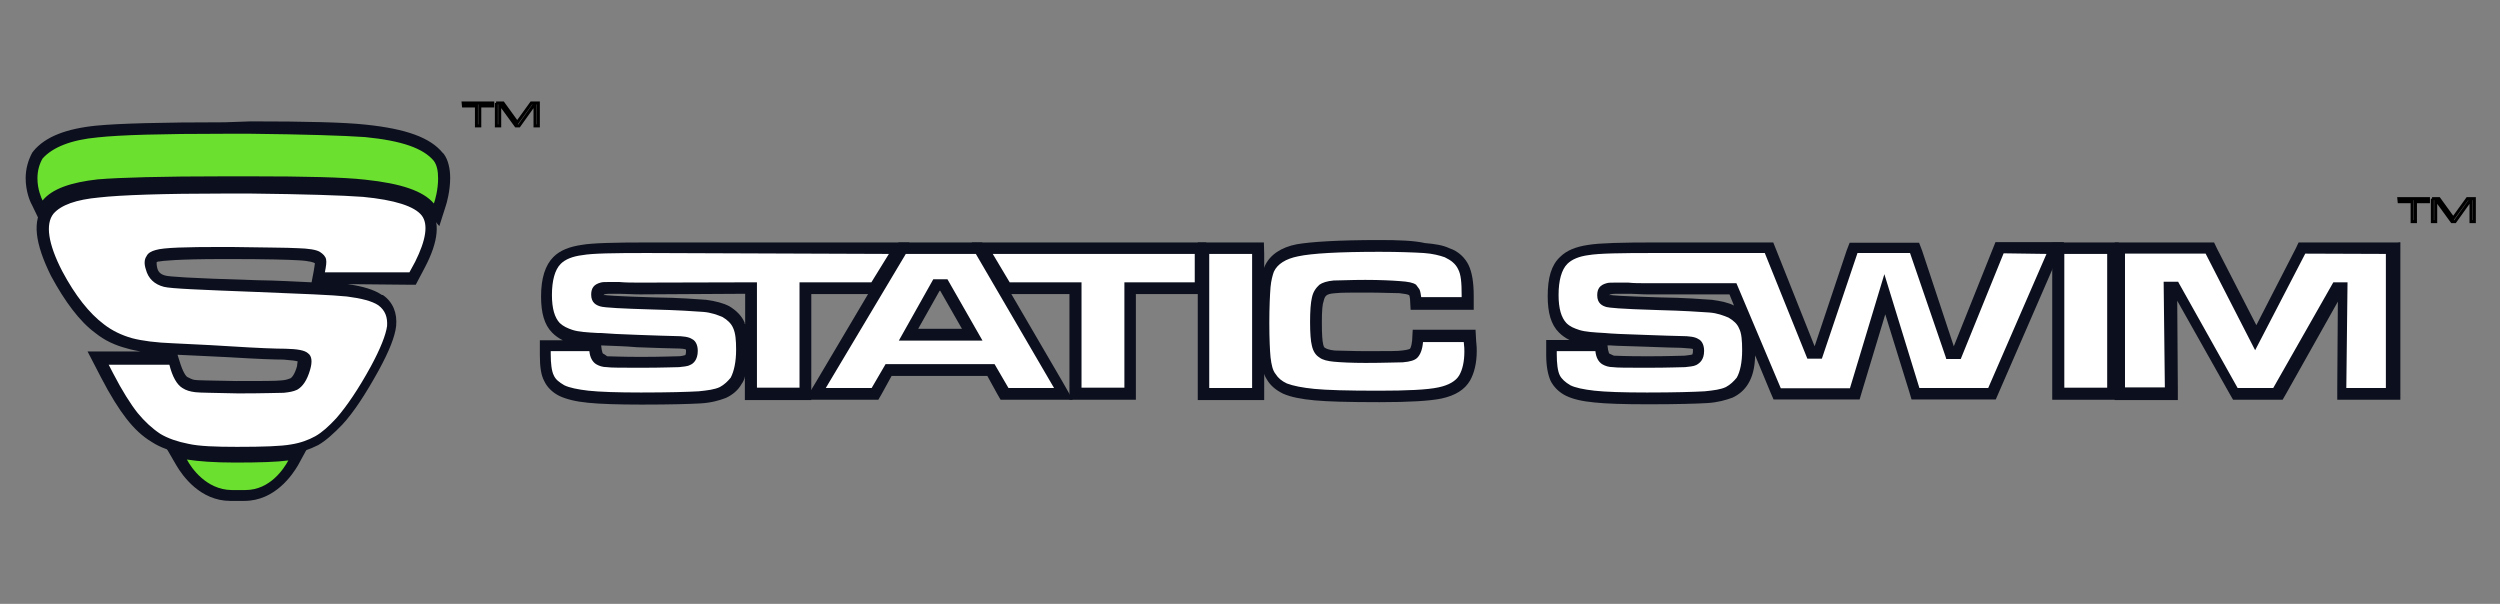 <?xml version="1.0" encoding="utf-8"?>
<!-- Generator: Adobe Illustrator 18.0.0, SVG Export Plug-In . SVG Version: 6.00 Build 0)  -->
<!DOCTYPE svg PUBLIC "-//W3C//DTD SVG 1.1//EN" "http://www.w3.org/Graphics/SVG/1.1/DTD/svg11.dtd">
<svg version="1.1" id="Calque_1" xmlns="http://www.w3.org/2000/svg" xmlns:xlink="http://www.w3.org/1999/xlink" x="0px" y="0px"
	 viewBox="0 0 828 200" enable-background="new 0 0 828 200" xml:space="preserve">
<rect x="0" y="0" width="828" height="200" fill="#808080" stroke="none"/>
<g>
	<g>
		<g>
			<path fill="#FFFFFF" d="M78.4,149.7c-7.2,0-12.8-0.4-16.6-1c-3.9-0.7-7.2-1.9-9.9-3.6c-2.9-1.8-5.5-4.4-8-7.3
				c-2.5-2.9-5.2-7.6-8.4-13.5l-3.1-6h24.8l0.4,1.4c1.1,4.4,2.6,6,3.5,6.6c1,0.7,2.1,1,3.3,1.1c1.5,0.2,6.4,0.2,14.2,0.4
				c8.4,0,13.2-0.2,14.9-0.2c1.5-0.2,2.9-0.4,3.7-0.8c1.2-0.7,2.5-2.5,3.1-5.4c0.6-1.8,0.6-3.1,0-3.5c-0.2-0.2-1.4-1-6.2-1
				c-2.9,0-8.9-0.2-18.2-0.8c-9.3-0.6-15.9-0.8-18.9-1c-6-0.2-10.5-0.8-14.2-1.8c-3.6-1-7-2.6-9.9-4.8c-5.1-3.7-9.9-9.8-14.2-18.2
				c-5.1-10.1-6-16.8-2.6-21.1c2.9-3.3,8.3-5.2,16.6-6.2c7.1-0.6,21.2-0.8,41.9-0.8c2.7,0,5.4,0,8.4,0c17.9,0.2,30.6,0.6,37.7,1.1
				c11.2,1.1,17.9,3.3,20.8,6.8c2.9,3.6,2.1,9.3-2.1,17.4c-0.4,0.7-1,1.8-1.9,3.6l-0.6,1l-31.5-0.2l0.4-2.3c0.4-2.3,0.4-3.1,0.4-3.5
				c0-0.2-0.2-0.7-1-1.1c-0.8-0.4-2.5-1-6.5-1.1c-3.5-0.2-10.9-0.2-22-0.4h-2.9c-14.7,0-19.9,0.6-21.6,1c-1,0.2-1.5,0.7-1.9,1.1
				c-0.6,0.8-0.2,1.9-0.2,2.7c0.7,2.5,2.1,3.9,4.4,4.4c2.2,0.6,12.4,1,30.3,1.5c15.1,0.6,25.3,1,30.1,1.5c5,0.7,8.9,1.7,11.2,3.3
				c2.9,2.2,4.1,5,3.7,8.7c-0.4,3.3-2.3,8-5.6,14.1c-4.1,7.6-8.1,13.5-11.8,17.5c-2.6,2.9-5,5-7.6,6.5c-2.5,1.4-5.4,2.5-8.5,2.9
				C93.2,149.3,86.9,149.7,78.4,149.7z"/>
			<path fill="#0C0F1D" d="M74.5,64.1c2.7,0,5.4,0,8.4,0c17.9,0.2,30.5,0.6,37.3,1.1c10.5,1,17.1,3.1,19.5,6.2
				c2.2,2.9,1.4,8.1-2.2,15.3c-0.4,0.7-1,1.8-1.9,3.5h-28c0.4-2.1,0.6-3.3,0.4-4.3c-0.2-1-1-1.8-2.1-2.5c-1.2-0.7-3.7-1.1-7.3-1.2
				c-3.5-0.2-10.9-0.2-22.2-0.4h-2.9c-12,0-19.3,0.2-21.9,1c-1.5,0.4-2.6,1-3.1,2.1c-0.7,1-0.8,2.5-0.2,4.3c0.8,3.1,2.9,5,6,5.8
				c2.3,0.6,12.4,1,30.7,1.7c15.1,0.6,25.1,1,29.9,1.5c4.7,0.6,8.3,1.5,10.4,2.9c2.3,1.7,3.1,4,2.9,6.9c-0.4,2.9-2.2,7.5-5.4,13.4
				c-4.1,7.5-8,13.2-11.4,17.1c-2.5,2.7-4.7,4.7-7,6c-2.2,1.2-4.8,2.2-8,2.7c-3.3,0.6-9.3,0.8-17.9,0.8c-7,0-12.6-0.2-16.1-1
				c-3.6-0.7-6.8-1.8-9.3-3.3c-2.7-1.8-5.2-4.1-7.5-6.9c-2.3-2.9-5.1-7.3-8.1-13.1l-1.5-2.9h20.1c1,4,2.5,6.6,4.3,7.7
				c1.2,0.8,2.6,1.2,4.3,1.4c1.5,0.2,6.2,0.2,14.2,0.4c8.5,0,13.4-0.2,15.1-0.2c1.8-0.2,3.1-0.4,4.4-1c1.8-1,3.3-3.1,4.3-6.6
				c0.8-2.7,0.6-4.6-0.7-5.5c-1.1-1-3.5-1.4-7.5-1.5c-2.9,0-8.9-0.2-18.2-0.8c-9.3-0.6-15.9-0.8-18.9-1c-5.6-0.2-10.3-0.8-13.7-1.7
				c-3.5-1-6.6-2.5-9.3-4.6c-4.8-3.6-9.5-9.5-13.8-17.6c-4.7-9.1-5.6-15.6-2.9-19c2.5-2.9,7.5-4.7,15.2-5.4
				C39.9,64.6,54,64.1,74.5,64.1 M74.5,60.3c-20.8,0-35,0.4-42.1,1c-8.9,1-14.7,3.1-17.8,6.8l0,0l0,0c-4,4.8-3.1,12.4,2.3,23.3
				c4.6,8.5,9.5,15.1,14.7,18.9c3.1,2.5,6.6,4.1,10.5,5.1c1.2,0.4,2.9,0.7,4.4,1H35.5h-6.5l2.9,5.6l1.5,2.9c3.1,6,6,10.6,8.5,13.8
				c2.5,3.2,5.2,5.8,8.4,7.7c2.9,1.9,6.5,3.1,10.6,3.9c3.9,0.7,9.5,1,16.8,1c8.9,0,14.9-0.2,18.3-0.8c3.6-0.6,6.6-1.7,9.4-3.1
				c2.6-1.5,5.2-3.9,8-6.8c3.7-4,7.7-10.1,12-17.9c3.5-6.4,5.4-11.2,5.8-14.7l0,0l0,0c0.4-4.3-1-7.9-4.4-10.3h-0.2h-0.1
				c-2.6-1.8-6.4-2.9-11.4-3.6l20.3,0.2h2.3l1.1-2.1c1-1.8,1.5-2.9,1.9-3.6c4.6-8.7,5.1-15.2,1.9-19.5l0,0l0,0
				c-3.1-4-10.4-6.4-22-7.6c-7-0.8-19.9-1.1-37.8-1.1C80.1,60.3,77.2,60.3,74.5,60.3L74.5,60.3z M51.9,86.8c0.2,0,0.2-0.2,0.8-0.2
				c1.2-0.2,6-0.8,21.2-0.8h2.9c11.2,0,18.6,0.2,21.9,0.4c4.1,0.2,5.4,0.8,5.6,1l0,0c0,0.4-0.2,1.1-0.4,2.6l-0.7,3.7
				c-4.8-0.2-11-0.6-18.2-0.7c-23.4-0.7-28.8-1.2-30.1-1.5c-1.7-0.4-2.6-1.2-2.9-2.9C51.8,87.3,51.9,86.9,51.9,86.8L51.9,86.8z
				 M62.1,124.9c-0.4-0.2-1.5-1.4-2.7-5.5l-0.6-1.9c3.6,0.2,9.3,0.4,16.8,0.8c9.7,0.6,15.5,0.8,18.3,0.8c2.7,0.2,4.1,0.4,4.7,0.6
				c0,0.2-0.2,0.8-0.2,1.5c-0.8,2.9-1.8,3.9-2.2,4.1c-0.6,0.2-1.4,0.6-3.1,0.7c-1.7,0.2-6.6,0.2-14.9,0.2c-9.7-0.2-13-0.2-13.9-0.4
				C63.7,125.7,62.9,125.3,62.1,124.9L62.1,124.9z"/>
		</g>
	</g>
	<g>
		<g>
			<path fill="#6BE02F" d="M76.6,164c-9.1,0-14.5-7.6-16.3-10.9l-1.9-3.5l4,0.6c3.9,0.6,8.9,0.8,15.7,0.8c8.1,0,13.8-0.2,17.4-0.7
				l3.7-0.4l-1.8,3.1c-1.4,2.6-6.6,10.6-16.1,10.6h-4.7C76.6,163.7,76.6,164,76.6,164z"/>
			<path fill="#0C0F1D" d="M61.9,152.2c3.9,0.6,9.1,1,16,1c8.1,0,13.9-0.2,17.6-0.7c-1.4,2.6-6,9.8-14.2,9.8h-4.6
				C68.3,162.2,63.3,154.9,61.9,152.2 M54.4,147.2l4,6.9c2.1,3.6,8,11.8,17.9,11.8h4.6c10.3,0,16.1-8.9,17.8-11.8l3.6-6.6l-7.5,1
				c-3.6,0.4-9.1,0.7-17.1,0.7c-6.6,0-11.8-0.2-15.5-0.8L54.4,147.2L54.4,147.2z"/>
		</g>
	</g>
	<g>
		<g>
			<path fill="#6BE02F" d="M141.9,68.5c-3.1-3.6-10.1-6-21.5-7c-7-0.8-19.5-1.1-37.7-1.1h-8.4c-20.9,0-34.8,0.4-41.9,1
				c-8.5,1-14.2,2.9-17.2,6.5l-1.8,2.1l-1.2-2.7c-0.4-1-1.8-4.1-1.8-8.1c0-2.9,0.7-5.4,1.9-7.6l0.2-0.2l0.2-0.2
				c3.6-4.3,10.1-6.8,19.7-7.9c7.3-0.8,21.2-1.1,42.3-1.1H83c18.3,0.2,30.9,0.6,38.1,1.1c12.6,1.2,20.3,4,24,8.5V52v0.2
				c1.1,1.7,1.8,4,1.8,6.8c0,4-1.1,7.7-1.4,8.9l-1,3.3L141.9,68.5z"/>
			<path fill="#0C0F1D" d="M74.5,44.3H83c18.2,0.2,30.7,0.6,37.9,1.1c12.2,1.2,19.3,3.7,22.8,7.9c1,1.4,1.4,3.3,1.4,5.8
				c0,3.7-1,7.3-1.4,8.3c-3.5-4.1-10.6-6.6-22.8-7.9c-7.2-0.8-19.5-1.1-37.9-1.1h-8.4c-21.1,0-34.9,0.4-42.2,1
				c-8.9,1-15.1,3.1-18.3,7c-0.4-0.8-1.7-3.7-1.7-7.3c0-2.5,0.6-4.7,1.7-6.6c3.3-3.7,9.4-6.2,18.3-7C39.7,44.7,53.4,44.3,74.5,44.3
				 M74.5,40.5L74.5,40.5L74.5,40.5c-21.2,0-35,0.4-42.5,1.1c-10.1,1-17,3.7-20.9,8.4l-0.2,0.3l-0.2,0.2c-1.4,2.6-2.2,5.5-2.2,8.5
				c0,4.3,1.4,7.7,2.1,8.9l2.6,5.4l3.9-4.6c2.7-3.1,8-5,16-5.8c7.2-0.8,20.8-1,41.8-1h8.4c18.1,0.2,30.5,0.6,37.5,1.1
				c10.6,1,17.5,3.1,20.1,6.5l4.6,5.4l2.1-6.6c0.4-1.1,1.5-5.2,1.5-9.4c0-3.1-0.7-6-2.1-7.9l-0.2-0.2l-0.2-0.2
				c-4.1-5-12-7.9-25.3-9.3c-7.3-0.8-19.9-1.1-38.3-1.1L74.5,40.5L74.5,40.5z"/>
		</g>
	</g>
</g>
<g>
	<g>
		<g>
			<g>
				<path fill="#FFFFFF" d="M212.5,131.9c-7.9,0-13.8-0.2-17.5-0.6c-2.6-0.2-6.4-0.8-8.5-2.1c-2.1-1-3.6-2.5-4.4-4.3
					c-0.8-1.8-1.1-4.3-1.1-7.9v-2.9h16.6l0.2,1.8c0.2,2.2,1,2.7,1.2,2.9c0.7,0.4,1.5,0.7,2.7,0.7c1.1,0.2,5.1,0.2,11.2,0.2h0.2
					c6.8,0,10.8-0.2,12.3-0.2c1.2,0,2.2-0.2,3.1-0.6c1-0.4,1.4-1.2,1.4-2.9c0-1.1-0.2-1.9-1-2.2c-0.6-0.2-1.8-0.7-4.8-0.7l0,0
					c-1.9,0-6-0.2-12.4-0.4c-5.6-0.2-9.7-0.4-11.8-0.6h-1.2c-3.9-0.2-6.8-0.4-8.9-1c-2.2-0.6-3.9-1.5-5.1-2.9
					c-2.1-2.1-3.1-5.6-3.1-10.5c0-5.4,1.1-9.4,3.6-11.8c1.8-1.8,4.7-2.9,8.3-3.3c3.5-0.6,10.4-0.7,21.8-0.7h83.1l-8.5,13.1h-23V130
					h-17.9V95.3l-36.7,0.2c-2.6,0-4.7,0-6.9-0.2c-1.2,0-2.3,0-3.1,0c-0.6,0-1.8,0-2.5,0.2c-1.2,0.4-1.8,1-1.8,2.2
					c0,1.1,0.4,1.5,1.8,1.9c0.7,0.2,3.9,0.6,16.8,1c8.4,0.2,14.2,0.6,17.1,0.8c2.8,0.2,5.2,1,6.9,1.8c2.1,1.1,3.6,2.7,4.4,4.7
					c1,1.9,1.2,4.6,1.2,8c0,4.7-0.7,8-2.1,10.2c-1,1.7-2.6,2.9-4.4,3.7c-1.9,0.8-4.6,1.4-7.7,1.7
					C228.4,131.7,222.1,131.9,212.5,131.9z"/>
				<path fill="#0C0F1D" d="M294.4,84.1l-5.8,9.4h-23.8v34.9h-14.1V93.5L212,93.6c-2.6,0-4.7,0-6.9-0.2c-1.2,0-2.5,0-3.3,0
					c-1.4,0-2.3,0-2.9,0.2c-2.2,0.6-3.1,1.8-3.1,4c0,2.7,1.7,3.5,3.1,3.9c1.4,0.4,7,0.7,17.2,1c8.4,0.2,14.1,0.6,16.8,0.8
					c2.6,0.2,4.7,1,6.4,1.7c1.7,1,2.9,2.2,3.5,3.6c0.8,1.7,1,4.1,1,7.2c0,4.1-0.7,7.2-1.8,9.3c-1,1.2-2.1,2.3-3.6,3.1
					c-1.7,0.8-4,1.1-7,1.4c-3.5,0.2-9.9,0.4-19.1,0.4c-7.7,0-13.7-0.2-17.4-0.6c-3.5-0.4-6.4-1-8-1.8c-1.7-1-2.9-1.9-3.5-3.3
					c-0.7-1.4-1-3.9-1-7v-1h12.8c0.2,2.1,1,3.5,2.2,4.3c1,0.6,2.2,1,3.6,1c1.2,0.2,5.1,0.2,11.6,0.2c6.9,0,10.9-0.2,12.3-0.2
					c1.4-0.2,2.7-0.2,3.6-0.7c1.1-0.4,2.6-1.7,2.6-4.7c0-2.3-1-3.5-1.9-3.9c-1-0.7-2.9-1-5.8-1c-1.9,0-6-0.2-12.4-0.4
					c-5.6-0.2-9.7-0.4-11.8-0.6h-1c-3.7-0.2-6.6-0.4-8.5-1c-1.8-0.6-3.1-1.2-4.3-2.3c-1.7-1.8-2.6-4.8-2.6-9.3c0-4.8,1-8.4,2.9-10.3
					c1.5-1.5,3.9-2.5,7.2-2.9c3.3-0.6,10.4-0.7,21.5-0.7L294.4,84.1 M301.2,80.3h-6.9h-79.7c-11.4,0-18.5,0.2-21.9,0.8
					c-4.1,0.6-7.2,1.8-9.4,4c-2.7,2.7-4.1,7-4.1,13.1c0,5.5,1.1,9.4,3.7,12c1,1,2.1,1.8,3.5,2.5h-3.7h-3.9v3.9v1
					c0,3.9,0.4,6.6,1.4,8.5c1,2.2,2.9,4,5.2,5.1c2.2,1,5.2,1.8,9.4,2.2c3.9,0.4,9.9,0.6,17.8,0.6c9.7,0,16.1-0.2,19.5-0.4
					c3.5-0.2,6.2-1,8.3-1.8c2.2-1,4.1-2.6,5.2-4.6c0.6-0.8,1-1.7,1.1-2.6v4v3.9h3.9h14.2h3.9v-3.9V97.4h20h2.2l1.1-1.8l5.8-9.4
					L301.2,80.3L301.2,80.3z M199.9,97.7c0.2,0,0.2,0,0.2-0.2c0,0,0.6-0.2,1.9-0.2c1,0,1.9,0,3.1,0c1.9,0,4.3,0.2,6.9,0.2l34.8-0.2
					v10.1c-0.2-0.2-0.2-0.4-0.2-0.6c-1-2.3-2.9-4.1-5.1-5.4l0,0l0,0c-1.9-1-4.6-1.7-7.6-2.1c-2.9-0.2-8.7-0.7-17.2-0.8
					c-13.5-0.4-16-0.7-16.4-0.8C200,97.8,200,97.8,199.9,97.7L199.9,97.7L199.9,97.7z M199.7,117.1c-0.2-0.2-0.2-0.6-0.4-1.2
					l-0.2-1.5c3.7,0.2,7.6,0.2,11.8,0.6c6.5,0.2,10.5,0.4,12.6,0.4c2.5,0,3.5,0.2,3.7,0.4c0,0.2,0,0.2,0,0.7c0,0.7-0.2,1-0.2,1.1
					c-0.7,0.2-1.4,0.4-2.5,0.4c-1.2,0-5.4,0.2-12.2,0.2h-0.2c-6,0-9.9-0.2-11-0.2C200.5,117.5,199.9,117.2,199.7,117.1L199.7,117.1z
					"/>
			</g>
		</g>
	</g>
	<g>
		<g>
			<g>
				<path fill="#FFFFFF" d="M332.9,130.3l-4.6-7.9h-34l-4.6,7.9h-19.7L298.7,82h25.5l28.2,48.3H332.9z M322,110.9l-9.4-16.4H310
					l-9.3,16.4H322z"/>
				<path fill="#0C0F1D" d="M323.2,84.1l25.9,44.4H334l-4.6-7.9h-36.1l-4.6,7.9h-15.2L300,84.1L323.2,84.1 M297.7,112.8h27.7
					l-11.6-20.3h-4.7L297.7,112.8 M325.3,80.3h-2.2h-23.3h-2.2l-1.1,1.9l-26.3,44.4l-3.5,5.8h6.8h15.2h2.2l1.1-1.9l3.3-6H327l3.3,6
					l1.1,1.9h2.2h15.1h6.6l-3.3-5.8l-25.9-44.4L325.3,80.3L325.3,80.3z M311.2,96.3h0.2l7.2,12.6h-14.5L311.2,96.3L311.2,96.3z"/>
			</g>
		</g>
	</g>
	<g>
		<g>
			<g>
				<polygon fill="#FFFFFF" points="356.2,130.3 356.2,95.4 333.2,95.4 325.2,82.2 397.6,82.2 397.6,95.4 374.2,95.4 374.2,130.3 
									"/>
				<path fill="#0C0F1D" d="M395.7,84.1v9.4h-23.3v34.9h-14.2V93.5h-23.8l-5.6-9.4L395.7,84.1 M399.5,80.3h-3.9h-67h-6.8l3.5,5.8
					l5.6,9.4l1.1,1.9h2.2h20v31.1v3.9h3.9h14.2h3.9v-3.9V97.4h19.5h3.9v-3.9v-9.4L399.5,80.3L399.5,80.3z"/>
			</g>
		</g>
	</g>
	<g>
		<g>
			<g>
				<rect x="398.7" y="82.2" fill="#FFFFFF" width="17.9" height="48.3"/>
				<path fill="#0C0F1D" d="M414.7,84.1v44.4h-14.2V84.1H414.7 M418.6,80.3h-3.9h-14.2h-3.8v3.9v44.4v3.9h3.9h14.2h3.9v-3.9V84.1
					L418.6,80.3L418.6,80.3z"/>
			</g>
		</g>
	</g>
	<g>
		<g>
			<g>
				<path fill="#FFFFFF" d="M456.9,131.1c-10.3,0-17.2-0.2-21.4-0.6c-4.3-0.4-7.6-1-9.8-2.1c-2.1-1-3.6-2.2-4.7-3.9
					c-1-1.5-1.7-3.7-1.9-6.6c-0.2-2.2-0.4-6-0.4-11.6c0-5.4,0.2-9.4,0.4-11.8c0.2-2.5,0.8-4.4,1.4-5.8c1.5-3.1,4.7-5.2,9.3-6.2
					c4.6-1,13.7-1.4,27-1.4c6.5,0,11.6,0.2,14.7,0.4c3.1,0.2,5.6,0.8,7.5,1.5c2.6,1,4.4,2.7,5.4,4.8s1.5,5.1,1.5,9.5v2.5h-17.1
					l-0.2-1.8c0-0.8-0.2-1.2-0.2-1.8l-0.8-1c-0.7-0.4-2.1-0.7-4.3-0.8c-2.5-0.1-6.2-0.1-11.2-0.1c-5,0-8.5,0.2-10.4,0.2
					c-2.2,0.2-3.3,0.7-3.9,1c-0.8,0.6-1.4,1.5-1.7,3.1c-0.2,1-0.6,3.1-0.6,7.6c0,3.6,0.2,6,0.6,7.3c0.2,1.2,1,2.2,1.7,2.7
					c1,0.7,2.2,1,4,1.1c2.1,0.2,5.8,0.2,10.4,0.2c5.8,0,10.2-0.2,12.3-0.2c1.9-0.2,3.1-0.6,3.7-1c0.6-0.4,1-1.4,1.2-4l0.2-1.8h17.1
					l0.2,1.8c0.2,1.7,0.2,2.7,0.2,3.1c0,3.7-0.7,6.6-1.9,8.9c-1.4,2.5-4.1,4.1-8.3,5C473.1,130.6,466.4,131.1,456.9,131.1z"/>
				<path fill="#0C0F1D" d="M456.9,83.4c6.5,0,11.4,0.2,14.7,0.4c2.9,0.2,5.2,0.8,6.9,1.4c2.1,1,3.6,2.2,4.4,3.9
					c1,1.8,1.2,4.6,1.2,8.7v0.6h-13.4c-0.2-1-0.2-1.8-0.6-2.6l-1.1-1.5c-1-0.7-2.5-1-5.4-1.2c-2.6-0.2-6.5-0.4-11.4-0.4
					c-5,0-8.5,0.2-10.5,0.2c-2.2,0.2-3.7,0.7-4.7,1.4c-1.1,1-2.1,2.3-2.5,4.3c-0.4,1.7-0.6,4.4-0.6,8c0,3.7,0.2,6.4,0.6,7.9
					c0.4,1.8,1.2,3.1,2.5,3.9c1,0.8,2.7,1.2,4.8,1.4c2.1,0.2,5.8,0.4,10.5,0.4c6,0,10.4-0.2,12.3-0.2c2.5-0.2,4-0.7,4.8-1.5
					c1-1,1.7-2.7,1.9-5.2h13.5c0.2,1.5,0.2,2.6,0.2,3.1c0,3.3-0.6,6-1.7,7.9c-1.1,1.9-3.5,3.3-6.9,4c-3.7,0.8-10.4,1.1-19.9,1.1
					c-10.4,0-17.1-0.2-21.2-0.6c-4-0.4-7-1-9.1-1.8c-1.7-0.8-2.9-1.8-3.7-3.1c-1-1.2-1.4-3.1-1.7-5.6c-0.2-2.1-0.4-6-0.4-11.4
					c0-5.2,0.2-9.3,0.4-11.8c0.2-2.2,0.7-4,1.1-5.1c1.2-2.6,4-4.3,8-5.1C434.5,83.9,443.6,83.4,456.9,83.4 M456.9,79.5
					c-13.8,0-22.8,0.6-27.4,1.4c-5.2,1-8.9,3.5-10.6,7.2c-0.8,1.7-1.2,3.9-1.5,6.5c-0.2,2.5-0.4,6.6-0.4,12c0,5.6,0.2,9.5,0.4,11.8
					c0.4,3.1,1,5.5,2.2,7.3c1.1,1.9,2.9,3.5,5.4,4.7c2.5,1.1,6,1.8,10.4,2.2c4.3,0.4,11.2,0.6,21.5,0.6c9.8,0,16.6-0.4,20.5-1.2
					c4.6-1,7.7-2.9,9.5-6c1.4-2.5,2.2-5.8,2.2-9.8c0-0.7,0-1.5-0.2-3.3l-0.2-3.7h-3.7h-13.5h-3.6l-0.2,3.6c-0.2,2.1-0.7,2.7-0.7,2.7
					s-0.6,0.4-2.7,0.6c-1.1,0.2-4.3,0.2-12,0.2c-4.6,0-8.1-0.2-10.2-0.2c-2.1-0.2-2.9-0.7-3.1-0.8l0,0l0,0c-0.6-0.2-0.7-1-0.8-1.5
					c-0.2-0.8-0.4-2.7-0.4-6.9s0.2-6.2,0.6-7.2c0.2-1,0.6-1.7,1-1.9c0.2-0.2,1-0.6,2.9-0.7c1.8-0.2,5.1-0.2,10.2-0.2
					c5.1,0,8.7,0.2,11,0.2c1.8,0.2,2.7,0.4,3.1,0.6l0.2,0.2c0,0.2,0.2,0.7,0.2,1.1l0.2,3.6h3.6h13.4h3.9v-3.9v-0.6
					c0-4.7-0.6-8-1.7-10.3c-1.1-2.3-3.3-4.6-6.4-5.6c-2.1-1-4.7-1.4-8.1-1.7C468.5,79.7,463.3,79.5,456.9,79.5L456.9,79.5z"/>
			</g>
		</g>
	</g>
	<g>
		<g>
			<g>
				<path fill="#FFFFFF" d="M545.7,131.9c-8.1,0-13.9-0.2-17.5-0.6c-3.7-0.4-6.6-1-8.5-2.1c-2.1-1-3.6-2.6-4.4-4.3
					c-0.8-1.7-1.1-4.3-1.1-7.9v-2.9h16.6l0.2,1.8c0.2,1.9,0.8,2.6,1.2,2.9c0.7,0.4,1.5,0.6,2.6,0.7c1.1,0.2,5,0.2,11.6,0.2
					s10.8,0,12.2-0.2c1.2,0,2.3-0.2,3.1-0.6c0.2-0.2,1.2-0.6,1.2-2.9c0-1.1-0.2-1.9-1-2.2c-0.8-0.4-2.3-0.7-4.8-0.7l0,0
					c-2.1,0-6.4-0.2-12.4-0.4c-5-0.2-8.5-0.4-10.9-0.4l-1.8-0.2c-3.9-0.2-6.9-0.4-8.9-1s-3.9-1.4-5.1-2.9c-2.1-2.1-3.1-5.6-3.1-10.5
					c0-5.5,1.1-9.4,3.6-11.8c1.8-1.8,4.7-2.9,8.3-3.3c3.6-0.6,10.9-0.7,21.8-0.7h37.8l14.2,34.9h2.2l11.8-35h20.1l12,35h2.2l14.2-35
					h17.8L660,130.1h-25.5l-10.2-32.8l-9.9,33h-25.5l-14.7-34.8h-28.6c-2.1,0-3.9,0-5.4-0.2h-1.5c-1.2,0-2.3,0-3.1,0
					c-0.6,0-1.8,0-2.5,0.2c-1.5,0.4-1.8,1-1.8,2.2c0,1.2,0.4,1.5,1.8,1.9c1,0.2,4.6,0.6,16.8,1c8.1,0.2,14.1,0.6,17,0.8
					c2.9,0.4,5.2,1,6.9,1.8c2.1,1.1,3.6,2.7,4.4,4.7c0.8,1.8,1.2,4.6,1.2,8.1c0,4.7-0.7,8-2.1,10.2c-1,1.7-2.6,2.9-4.4,3.7
					c-1.9,0.8-4.6,1.4-7.7,1.7C561.7,131.7,555.3,131.9,545.7,131.9z"/>
				<path fill="#0C0F1D" d="M677.8,84.1l-19.3,44.4h-22.8l-11.6-37.7l-11.4,37.8h-22.9l-14.7-34.8h-29.8c-2.2,0-4.3,0-6-0.2h-1
					c-1.2,0-2.5,0-3.3,0c-1.4,0-2.3,0-2.9,0.2c-2.2,0.6-3.1,1.8-3.1,4c0,2.7,1.7,3.5,3.1,3.9c1,0.2,3.6,0.6,17.2,1
					c8.1,0.2,14.1,0.6,16.8,0.8c2.7,0.2,4.7,1,6.4,1.7c1.7,1,2.9,2.1,3.5,3.6c0.8,1.5,1,4,1,7.2c0,4.1-0.7,7.2-1.8,9.1
					c-1,1.2-2.1,2.3-3.6,3.1c-1.7,0.8-4,1.1-7,1.4c-3.5,0.2-9.9,0.4-19.1,0.4c-8,0-13.8-0.2-17.4-0.6c-3.6-0.4-6.4-1-8-1.8
					c-1.7-1-2.9-2.1-3.5-3.3c-0.7-1.4-1-3.9-1-7v-1h12.8c0.2,2.1,1,3.5,2.2,4.3c1,0.6,2.2,1,3.6,1c1.2,0.2,5.1,0.2,11.6,0.2
					c7,0,10.9-0.2,12.3-0.2c1.4-0.2,2.7-0.2,3.7-0.7c1.1-0.6,2.6-1.7,2.6-4.7c0-2.3-1-3.5-1.9-3.9c-1-0.7-2.9-1-5.8-1
					c-1.9,0-6.2-0.2-12.4-0.4c-6.6-0.2-10.8-0.4-12.7-0.6c-3.7-0.2-6.6-0.4-8.5-1c-1.8-0.6-3.1-1.1-4.3-2.3
					c-1.7-1.8-2.6-4.8-2.6-9.3c0-4.8,1-8.4,2.9-10.3c1.5-1.5,3.9-2.5,7-2.9c3.5-0.6,10.8-0.7,21.6-0.7h36.8l14.1,35h4.8l11.8-35
					h17.4l11.8,34.4l0.2,0.7h4.8l14.2-35L677.8,84.1 M587.3,80.3h-2.6H548c-10.9,0-18.3,0.2-21.9,0.8c-4.1,0.6-7.2,1.8-9.4,4
					c-2.9,2.7-4.1,6.9-4.1,13c0,5.5,1.1,9.4,3.7,12c1,1,2.1,1.8,3.5,2.5H516h-3.9v3.9v1c0,3.9,0.6,6.6,1.4,8.5c1,2.1,2.9,4,5.2,5.1
					c2.3,1.1,5.2,1.8,9.4,2.2c3.7,0.4,9.4,0.6,17.8,0.6c9.7,0,16.1-0.2,19.5-0.4c3.5-0.2,6.2-1,8.4-1.8c2.2-1,4-2.6,5.2-4.6
					c1.4-2.3,2.2-5.2,2.3-9.4l5.1,12.3l1,2.3h2.6h23h2.9l0.8-2.7l7.7-25.5l7.9,25.5l0.8,2.7h2.9h22.4h2.6l1-2.3l19.3-44.4l2.3-5.4
					h-6h-14.1h-2.6l-1,2.5l-12.8,32L636.6,83l-1-2.6h-2.7h-17.4h-2.9l-1,2.6L601,114.7l-12.7-31.9L587.3,80.3L587.3,80.3z M533,97.7
					c0.2,0,0.2-0.2,0.4-0.2c0,0,0.6-0.2,1.9-0.2c1,0,1.9,0,3.1,0h1h0.6c1.5,0,3.5,0.2,5.4,0.2h27.4l1.5,3.7c-1.9-1-4.4-1.5-7.3-1.9
					c-3.1-0.2-8.9-0.7-17.2-0.8c-13.2-0.4-16-0.7-16.4-0.8C533.1,97.8,533,97.8,533,97.7L533,97.7L533,97.7z M533,117.1
					c-0.2-0.2-0.2-0.7-0.4-1.2l-0.2-1.5h1c2.3,0.2,6,0.2,10.8,0.4c6.2,0.2,10.3,0.4,12.6,0.4c2.6,0.2,3.5,0.2,3.9,0.4
					c0,0.2,0,0.2,0,0.7c0,0.7-0.2,1-0.2,1.1c-0.6,0.2-1.2,0.2-2.5,0.4c-1.2,0-5.5,0.2-12.2,0.2c-8,0-10.5-0.2-11.3-0.2l0,0l0,0
					C533.8,117.5,533.2,117.2,533,117.1L533,117.1z"/>
			</g>
		</g>
	</g>
	<g>
		<g>
			<path fill="#FFFFFF" stroke="#0C0F1D" stroke-width="3" d="M698.7,130.1L698.7,130.1"/>
		</g>
	</g>
	<g>
		<g>
			<g>
				<polygon fill="#FFFFFF" points="775.1,130.3 775.5,95.3 773.8,95.3 754.1,130.3 740.2,130.3 720.4,95.3 718.6,95.3 719,130.3 
					702.1,130.3 702.1,82.2 732,82.2 747.1,111.8 762.4,82.2 792.1,82.2 792.1,130.3 				"/>
				<path fill="#0C0F1D" d="M790.2,84.1v44.4h-13.1l0.4-35h-4.7l-19.9,35h-11.8l-19.5-34.8l-0.2-0.4h-4.8l0.4,35h-13.2V84h26.7
					l16.4,32l16.6-32L790.2,84.1 M794.1,80.3h-3.9h-26.6h-2.3l-1,2.1l-13,25.3l-13-25.3l-1-2.1H731h-26.7h-3.9v3.9v44.4v3.9h3.9
					h13.1h3.9v-3.9l-0.2-29l17.4,30.9l1.1,1.9h2.3h11.8h2.3l1.1-1.9l17.2-30.6l-0.2,28.6v3.9h3.9h13.1h3.9v-3.9V84.1v-3.9
					L794.1,80.3L794.1,80.3z"/>
			</g>
		</g>
	</g>
</g>
<g>
	<path fill="none" stroke="#000000" d="M153.4,34.1h9.8v1h-4.3v6.6h-1.1v-6.6h-4.3L153.4,34.1L153.4,34.1z"/>
	<path fill="none" stroke="#000000" d="M164.3,34.1h2.3l4.7,6.5l4.7-6.5h2.3v7.6h-1.1v-6.6h-0.6l-4.7,6.6h-1l-4.8-6.6h-0.6v6.6h-1.1
		v-7.6H164.3z"/>
</g>
<g>
	<path fill="none" stroke="#000000" d="M794.5,65.8h9.8v1H800v6.6h-1.1v-6.6h-4.3L794.5,65.8L794.5,65.8z"/>
	<path fill="none" stroke="#000000" d="M805.5,65.8h2.3l4.7,6.5l4.7-6.5h2.3v7.6h-1.1v-6.6h-0.6l-4.7,6.6h-1l-4.8-6.6h-0.6v6.6h-1.1
		v-7.6H805.5z"/>
</g>
<g>
	<rect x="681.9" y="82.2" fill="#FFFFFF" width="17.9" height="48.1"/>
	<path fill="#0C0F1D" d="M697.9,84.1v44.3h-14.2V84.1H697.9 M701.7,80.3h-3.9h-14.2h-3.9v3.9v44.3v3.9h3.9h14.2h3.9v-3.9V84.1V80.3
		L701.7,80.3z"/>
</g>
</svg>
